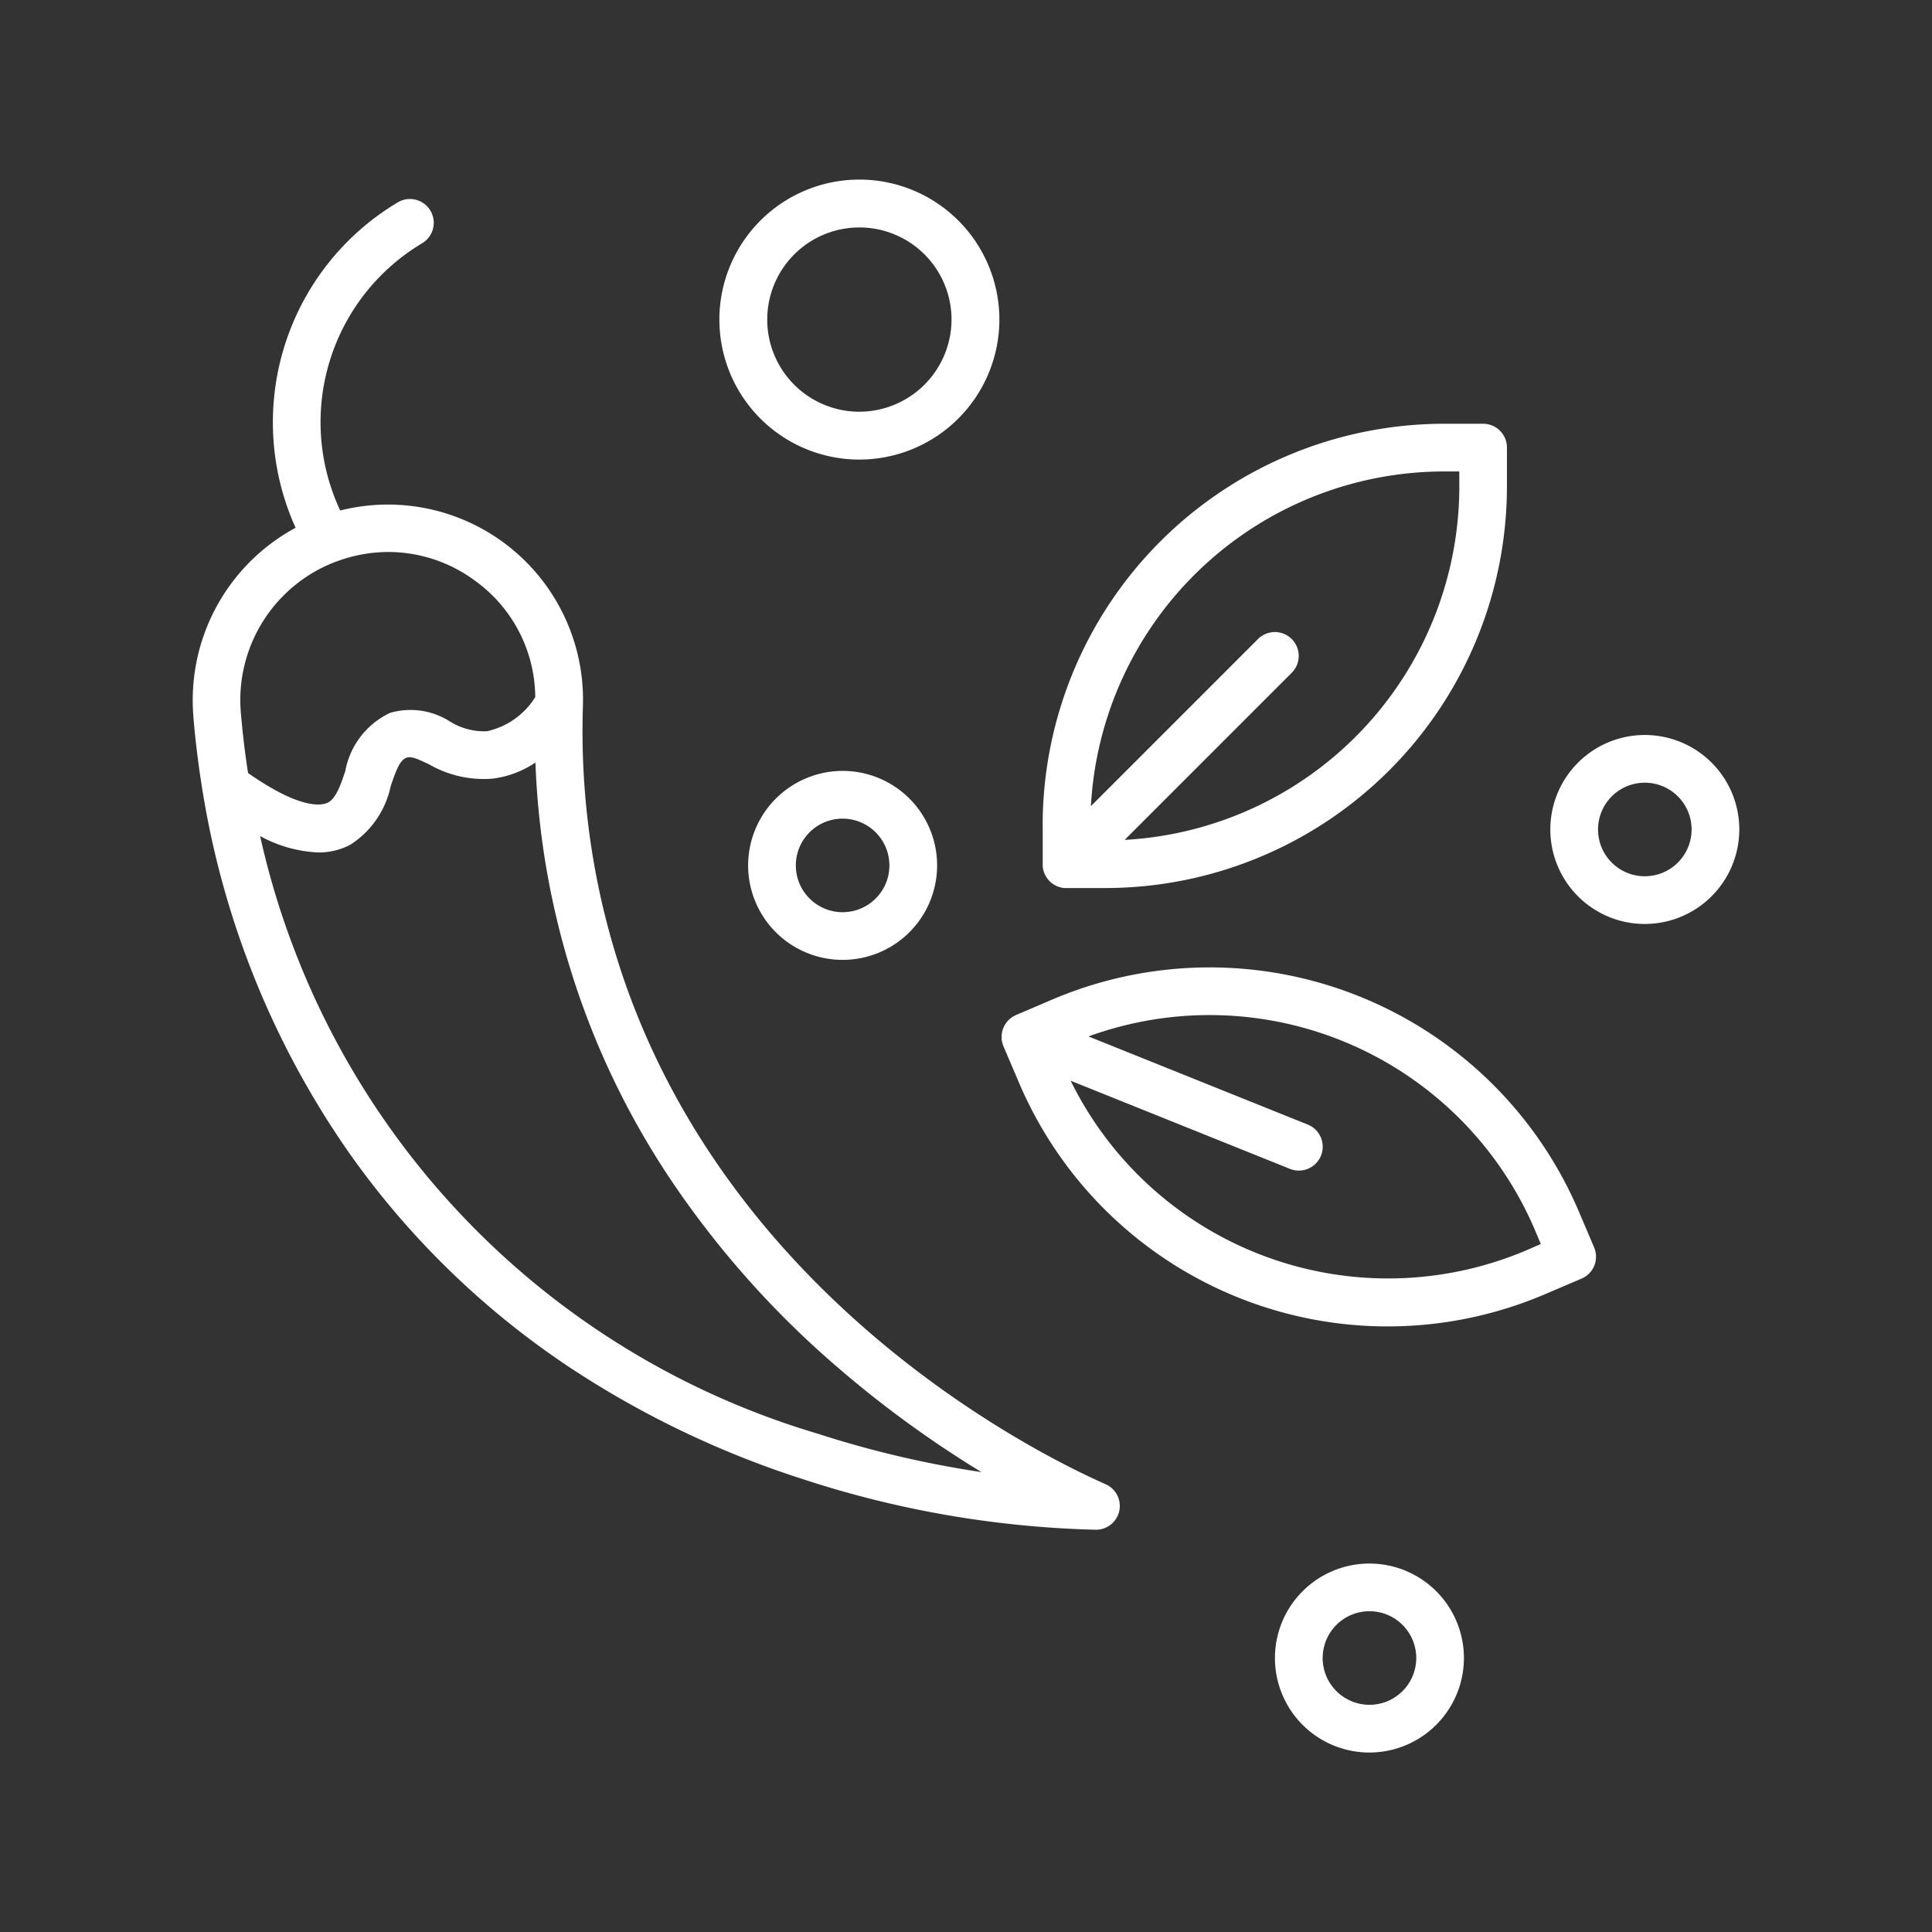 <svg xmlns="http://www.w3.org/2000/svg" xmlns:xlink="http://www.w3.org/1999/xlink" width="65" height="65" viewBox="0 0 65 65">
  <rect x="0" y="0" width="65" height="65" fill="#333333" stroke="none"/>
  <defs>
    <clipPath id="clip-path">
      <rect id="Rectangle_3482" data-name="Rectangle 3482" width="52.035" height="52.926" fill="#fff"/>
    </clipPath>
  </defs>
  <g id="Group_8601" data-name="Group 8601" transform="translate(-1400 -8641)">
    <rect id="Rectangle_1129" data-name="Rectangle 1129" width="65" height="65" transform="translate(1400 8641)" fill="#fff" opacity="0"/>
    <g id="Group_8704" data-name="Group 8704" transform="translate(1406.483 8647.037)">
      <g id="Group_8704-2" data-name="Group 8704" clip-path="url(#clip-path)">
        <path id="Path_59372" data-name="Path 59372" d="M883.459,364.974a1.574,1.574,0,1,1,1.574-1.574,1.576,1.576,0,0,1-1.574,1.574m3.179-1.574a3.179,3.179,0,1,0-3.179,3.179,3.183,3.183,0,0,0,3.179-3.179" transform="translate(-834.604 -341.53)" fill="#fff"/>
        <path id="Path_59373" data-name="Path 59373" d="M4.84,24.782a5.012,5.012,0,0,1,1.747-.319,4.908,4.908,0,0,1,2.88.944,4.871,4.871,0,0,1,2.058,3.938A2.556,2.556,0,0,1,9.9,30.494a2.178,2.178,0,0,1-1.243-.327,2.466,2.466,0,0,0-2.014-.292,2.7,2.7,0,0,0-1.509,1.959c-.158.47-.308.914-.584,1.059-.175.092-.871.277-2.688-.994-.113-.733-.192-1.423-.244-2.057a4.977,4.977,0,0,1,3.218-5.06m11.18,20.7a31.4,31.4,0,0,0,5.636,6.373,36.308,36.308,0,0,0,4.887,3.565,34.407,34.407,0,0,1-5.532-1.3,27.107,27.107,0,0,1-18.739-20.1,4.45,4.45,0,0,0,1.956.552A2.27,2.27,0,0,0,5.3,34.314,3.092,3.092,0,0,0,6.66,32.347c.184-.546.311-.882.531-.961.157-.057.346.022.772.227a3.672,3.672,0,0,0,2.134.475,3.318,3.318,0,0,0,1.434-.541A26.972,26.972,0,0,0,16.02,45.486m-16-15.512c.062.751.159,1.576.3,2.457a.814.814,0,0,0,.02.119A29.415,29.415,0,0,0,5.323,44.765a28.138,28.138,0,0,0,7.37,7.138,31.836,31.836,0,0,0,7.82,3.748,34.284,34.284,0,0,0,9.859,1.707h.006a.8.8,0,0,0,.324-1.537c-2.342-1.034-14.169-6.849-17-19.853a25.852,25.852,0,0,1-.573-6.332s0-.007,0-.01,0,0,0-.007a6.563,6.563,0,0,0-8.166-6.552,7.009,7.009,0,0,1,2.756-8.991A.8.8,0,1,0,6.9,12.7,8.617,8.617,0,0,0,3.462,23.648a6.592,6.592,0,0,0-3.44,6.327" transform="translate(0 -11.929)" fill="#fff"/>
        <path id="Path_59374" data-name="Path 59374" d="M564.612,159.979h.517v.517a11.911,11.911,0,0,1-11.26,11.879l5.622-5.622a.8.8,0,0,0-1.135-1.135l-5.622,5.622a11.911,11.911,0,0,1,11.879-11.26m-13.5,11.9v1.32s0,0,0,0c0,.025,0,.05,0,.075s0,.025.005.037,0,.027.006.04.007.028.01.041.005.023.009.035.009.026.014.04.008.023.013.035.011.024.017.036.011.024.017.035.013.022.02.034.013.023.02.034.018.024.027.036l.02.027a.805.805,0,0,0,.112.112l.026.02.037.027.033.02.035.02.034.017.037.017.034.012.04.014.033.009.043.01.037.006.04.006c.022,0,.044,0,.066,0h1.333a13.517,13.517,0,0,0,13.5-13.5v-1.32a.8.8,0,0,0-.8-.8h-1.32a13.517,13.517,0,0,0-13.5,13.5" transform="translate(-522.515 -150.155)" fill="#fff"/>
        <path id="Path_59375" data-name="Path 59375" d="M542.139,520.28a11.9,11.9,0,0,1-15.344-5.7l7.377,2.965a.8.8,0,1,0,.6-1.49l-7.377-2.965a11.9,11.9,0,0,1,15.018,6.508l.2.476Zm1.75-1.308a13.5,13.5,0,0,0-17.716-7.122l-1.213.518a.8.8,0,0,0-.072.035l-.028.017-.039.024-.032.024-.031.024-.03.027-.028.026-.026.029-.026.03-.023.031-.023.032c-.008.013-.015.026-.023.039s-.012.019-.017.029a.809.809,0,0,0-.059.147c0,.011-.005.022-.008.033s-.008.029-.01.044,0,.026-.006.04,0,.025-.005.038,0,.027,0,.04,0,.026,0,.039,0,.026,0,.038,0,.027,0,.04,0,.025.006.037,0,.027.007.04.007.028.011.042.006.023.009.034a.774.774,0,0,0,.027.073h0l.518,1.214a13.478,13.478,0,0,0,17.716,7.122l1.214-.518a.8.8,0,0,0,.423-1.054Z" transform="translate(-497.257 -484.257)" fill="#fff"/>
        <path id="Path_59376" data-name="Path 59376" d="M346.21,7.815a3.1,3.1,0,1,1,3.1-3.1,3.108,3.108,0,0,1-3.1,3.1m4.71-3.1a4.71,4.71,0,1,0-4.71,4.71,4.716,4.716,0,0,0,4.71-4.71" transform="translate(-323.78)" fill="#fff"/>
        <path id="Path_59377" data-name="Path 59377" d="M703.327,900.628A1.574,1.574,0,1,1,704.9,902.2a1.576,1.576,0,0,1-1.574-1.574m4.753,0a3.179,3.179,0,1,0-3.18,3.18,3.183,3.183,0,0,0,3.18-3.18" transform="translate(-665.31 -850.881)" fill="#fff"/>
        <path id="Path_59378" data-name="Path 59378" d="M364.885,386.691a1.574,1.574,0,1,1-1.574-1.574,1.576,1.576,0,0,1,1.574,1.574m-4.753,0a3.179,3.179,0,1,0,3.18-3.18,3.183,3.183,0,0,0-3.18,3.18" transform="translate(-341.445 -363.612)" fill="#fff"/>
      </g>
    </g>
  </g>
</svg>
